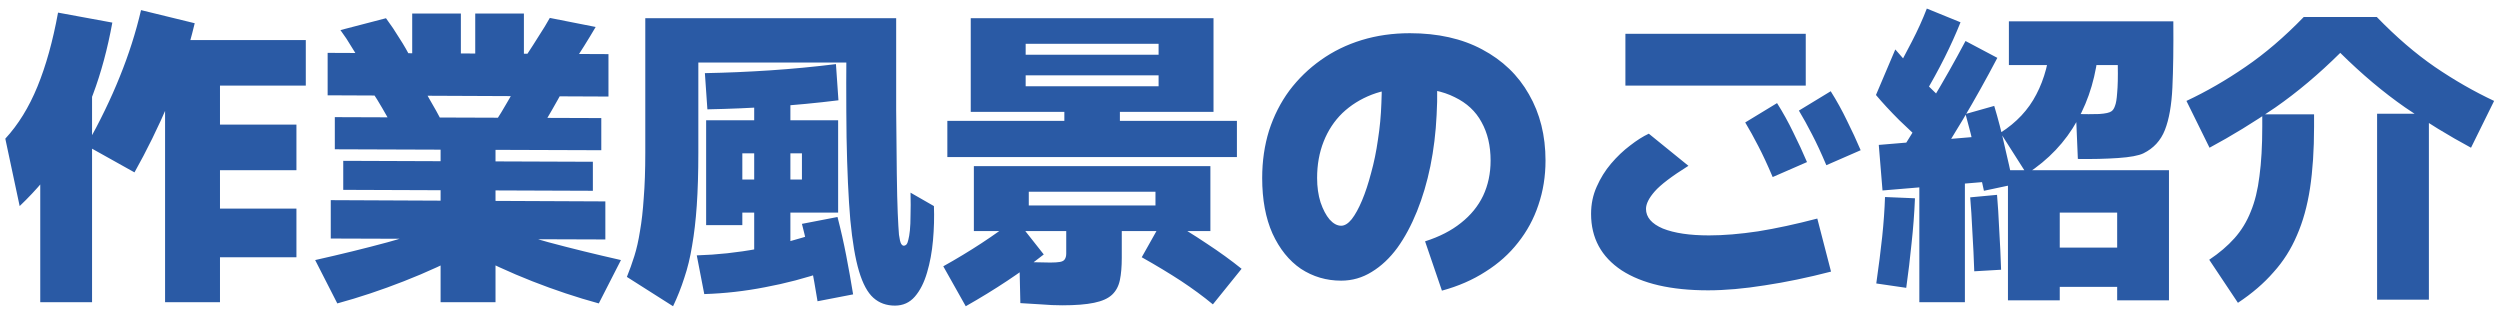 <svg width="286" height="36" viewBox="0 0 286 36" fill="none" xmlns="http://www.w3.org/2000/svg">
<path d="M2.249 23.575L0.607 15.864C2.082 14.27 3.308 12.283 4.284 9.903C5.259 7.523 6.045 4.703 6.64 1.443L12.851 2.585C12.304 5.584 11.566 8.321 10.638 10.796C9.733 13.271 8.591 15.555 7.211 17.649C5.854 19.744 4.2 21.719 2.249 23.575ZM4.605 34.57V10.367H10.531V34.57H4.605ZM18.884 34.57V8.904H25.166V34.57H18.884ZM24.845 29.429V23.861H33.912V29.429H24.845ZM15.385 19.72L9.888 16.65C11.435 13.889 12.708 11.26 13.708 8.761C14.731 6.238 15.54 3.704 16.135 1.157L22.275 2.657C21.513 5.846 20.526 8.868 19.312 11.724C18.098 14.556 16.79 17.221 15.385 19.72ZM24.845 19.47V14.258H33.912V19.47H24.845ZM17.813 9.796V4.584H34.983V9.796H17.813ZM69.609 6.191V11.045L37.482 10.903V6.048L69.609 6.191ZM68.788 13.508V17.185L38.303 17.078V13.401L68.788 13.508ZM67.824 18.506V21.826L39.267 21.719V18.399L67.824 18.506ZM69.252 23.04V27.395L37.839 27.288V22.897L69.252 23.04ZM47.12 6.869L41.551 7.583C41.123 6.821 40.695 6.107 40.266 5.441C39.862 4.751 39.421 4.084 38.945 3.442L44.157 2.085C44.705 2.823 45.216 3.585 45.692 4.37C46.192 5.132 46.668 5.965 47.12 6.869ZM65.254 7.726L60.221 6.333C60.768 5.5 61.256 4.739 61.684 4.049C62.137 3.359 62.541 2.692 62.898 2.05L68.145 3.085C67.741 3.775 67.301 4.501 66.825 5.262C66.349 6.024 65.825 6.845 65.254 7.726ZM50.654 14.08L45.014 14.722C44.562 13.818 44.133 13.033 43.729 12.366C43.348 11.7 42.955 11.069 42.551 10.474L47.834 9.261C48.31 9.927 48.762 10.653 49.19 11.438C49.643 12.2 50.13 13.08 50.654 14.08ZM61.791 14.829L56.687 13.901C57.139 13.211 57.567 12.509 57.972 11.795C58.4 11.081 58.829 10.319 59.257 9.51L64.504 10.153C64.052 10.986 63.6 11.795 63.148 12.58C62.72 13.342 62.267 14.091 61.791 14.829ZM47.156 7.726V1.55H52.724V7.726H47.156ZM54.367 7.726V1.55H59.935V7.726H54.367ZM50.404 34.57V15.65H56.687V34.57H50.404ZM38.588 34.712L36.054 29.751C39.029 29.084 41.789 28.406 44.336 27.716C46.906 27.026 49.345 26.074 51.654 24.86L53.724 28.715C51.273 30.024 48.762 31.178 46.192 32.178C43.645 33.178 41.111 34.022 38.588 34.712ZM68.502 34.712C65.98 34.022 63.445 33.178 60.899 32.178C58.353 31.178 55.842 30.024 53.367 28.715L55.437 24.86C57.746 26.074 60.185 27.026 62.755 27.716C65.326 28.406 68.086 29.084 71.037 29.751L68.502 34.712ZM76.998 35.034L71.715 31.678C72.025 30.917 72.31 30.119 72.572 29.287C72.834 28.454 73.048 27.502 73.215 26.431C73.405 25.36 73.548 24.099 73.643 22.647C73.762 21.195 73.821 19.47 73.821 17.471V2.085H99.952V7.154H79.89V17.471C79.89 19.755 79.83 21.766 79.711 23.504C79.592 25.217 79.414 26.752 79.176 28.108C78.962 29.441 78.664 30.667 78.284 31.785C77.927 32.904 77.498 33.987 76.998 35.034ZM80.568 33.642L79.711 29.215C82.044 29.144 84.364 28.894 86.672 28.465C88.981 28.013 91.289 27.395 93.597 26.609L94.454 31.036C92.146 31.821 89.837 32.428 87.529 32.856C85.221 33.308 82.9 33.57 80.568 33.642ZM93.526 34.463C93.288 32.987 93.026 31.512 92.741 30.036C92.455 28.561 92.122 27.085 91.741 25.61L95.811 24.824C96.192 26.3 96.525 27.775 96.81 29.251C97.096 30.726 97.358 32.202 97.596 33.677L93.526 34.463ZM86.28 30.572V10.189H90.421V30.572H86.28ZM80.782 25.753V13.758H95.882V24.325H83.424V20.541H91.741V17.542H84.923V25.753H80.782ZM80.925 12.509L80.639 8.368C83.138 8.321 85.637 8.213 88.136 8.047C90.635 7.88 93.133 7.642 95.632 7.333L95.918 11.474C93.419 11.783 90.92 12.021 88.421 12.188C85.923 12.354 83.424 12.461 80.925 12.509ZM102.379 34.962C101.403 34.962 100.582 34.665 99.916 34.07C99.249 33.475 98.702 32.464 98.274 31.036C97.845 29.608 97.512 27.645 97.274 25.146C97.06 22.647 96.917 19.506 96.846 15.722C96.798 11.938 96.798 7.392 96.846 2.085H102.522C102.522 6.202 102.522 9.713 102.522 12.616C102.546 15.519 102.569 17.923 102.593 19.827C102.617 21.731 102.653 23.242 102.7 24.36C102.748 25.479 102.795 26.312 102.843 26.859C102.914 27.383 102.998 27.728 103.093 27.894C103.188 28.037 103.283 28.108 103.378 28.108C103.497 28.108 103.605 28.061 103.7 27.966C103.795 27.847 103.866 27.668 103.914 27.43C103.985 27.169 104.045 26.812 104.092 26.359C104.14 25.883 104.164 25.3 104.164 24.61C104.188 23.896 104.188 23.04 104.164 22.04L106.841 23.575C106.889 24.86 106.853 26.169 106.734 27.502C106.615 28.834 106.389 30.06 106.056 31.178C105.723 32.321 105.259 33.237 104.664 33.927C104.069 34.617 103.307 34.962 102.379 34.962ZM111.053 12.794V2.085H138.826V12.794H114.445V9.867H132.543V5.013H117.336V12.794H111.053ZM110.482 35.034L107.912 30.465C110.982 28.751 113.742 26.942 116.194 25.039L119.406 29.108C116.812 31.155 113.838 33.13 110.482 35.034ZM121.513 34.927C120.751 34.927 119.942 34.891 119.085 34.82C118.228 34.772 117.443 34.724 116.729 34.677L116.622 29.893C117.098 29.917 117.657 29.953 118.3 30C118.966 30.024 119.585 30.036 120.156 30.036C120.632 30.036 121.001 30.012 121.263 29.965C121.524 29.917 121.703 29.822 121.798 29.679C121.917 29.513 121.977 29.287 121.977 29.001V25.11H128.331V29.501C128.331 30.5 128.259 31.345 128.116 32.035C127.974 32.725 127.676 33.285 127.224 33.713C126.772 34.141 126.082 34.451 125.154 34.641C124.249 34.831 123.036 34.927 121.513 34.927ZM111.41 26.431V19.006H138.469V26.431H114.801V23.504H132.186V21.933H117.693V26.431H111.41ZM138.754 34.82C137.659 33.915 136.446 33.023 135.113 32.142C133.804 31.286 132.305 30.381 130.615 29.429L133.185 24.86C134.97 25.883 136.589 26.883 138.04 27.859C139.492 28.811 140.825 29.774 142.038 30.75L138.754 34.82ZM108.376 17.971V13.83H141.503V17.971H108.376ZM121.762 17.185V11.152H128.116V17.185H121.762ZM114.552 8.618V6.262H135.434V8.618H114.552ZM164.956 33.249L163.028 27.609C164.67 27.085 166.039 26.383 167.133 25.503C168.252 24.622 169.097 23.587 169.668 22.397C170.239 21.183 170.524 19.839 170.524 18.363C170.524 16.674 170.179 15.21 169.489 13.973C168.823 12.735 167.8 11.783 166.419 11.117C165.063 10.427 163.349 10.082 161.279 10.082C159.685 10.082 158.233 10.331 156.924 10.831C155.639 11.331 154.52 12.033 153.568 12.937C152.64 13.842 151.926 14.925 151.427 16.186C150.927 17.447 150.677 18.839 150.677 20.362C150.677 21.386 150.808 22.314 151.07 23.147C151.355 23.98 151.7 24.634 152.105 25.11C152.533 25.586 152.973 25.824 153.426 25.824C153.83 25.824 154.235 25.574 154.639 25.074C155.044 24.551 155.437 23.837 155.817 22.933C156.198 22.028 156.543 20.981 156.853 19.791C157.186 18.601 157.447 17.328 157.638 15.972C157.852 14.615 157.983 13.223 158.031 11.795C158.102 10.367 158.078 8.975 157.959 7.618L164.242 7.047C164.432 9.094 164.468 11.129 164.349 13.152C164.254 15.174 164.016 17.126 163.635 19.006C163.254 20.862 162.743 22.587 162.1 24.182C161.457 25.776 160.708 27.169 159.851 28.358C158.994 29.524 158.019 30.441 156.924 31.107C155.853 31.773 154.687 32.107 153.426 32.107C151.736 32.107 150.201 31.654 148.821 30.75C147.464 29.822 146.381 28.477 145.572 26.716C144.787 24.955 144.394 22.837 144.394 20.362C144.394 18.435 144.656 16.626 145.18 14.936C145.727 13.247 146.5 11.724 147.5 10.367C148.523 9.011 149.725 7.845 151.105 6.869C152.509 5.869 154.068 5.108 155.782 4.584C157.495 4.061 159.328 3.799 161.279 3.799C164.492 3.799 167.252 4.418 169.561 5.655C171.893 6.893 173.678 8.606 174.915 10.796C176.177 12.985 176.807 15.508 176.807 18.363C176.807 20.172 176.533 21.873 175.986 23.468C175.463 25.039 174.689 26.466 173.666 27.752C172.666 29.037 171.429 30.143 169.953 31.071C168.478 32.023 166.812 32.749 164.956 33.249ZM206.578 3.87V9.796H185.946V3.87H206.578ZM207.899 25.003L209.47 31.071C206.805 31.762 204.282 32.285 201.902 32.642C199.522 33.023 197.357 33.213 195.405 33.213C191.169 33.213 187.873 32.452 185.517 30.929C183.185 29.382 182.019 27.228 182.019 24.468C182.019 23.349 182.233 22.314 182.661 21.362C183.09 20.386 183.637 19.506 184.304 18.72C184.994 17.911 185.72 17.221 186.481 16.65C187.243 16.055 187.957 15.603 188.623 15.293L193.156 18.97C191.253 20.16 189.967 21.136 189.301 21.897C188.635 22.659 188.302 23.325 188.302 23.896C188.302 24.848 188.944 25.598 190.229 26.145C191.538 26.669 193.299 26.93 195.512 26.93C197.178 26.93 199.046 26.776 201.117 26.466C203.187 26.133 205.448 25.645 207.899 25.003ZM208.934 18.899C208.34 17.495 207.792 16.317 207.292 15.365C206.793 14.389 206.293 13.485 205.793 12.652L209.434 10.438C210.124 11.533 210.743 12.652 211.29 13.794C211.862 14.936 212.385 16.067 212.861 17.185L208.934 18.899ZM202.795 20.255C202.2 18.851 201.652 17.673 201.153 16.721C200.653 15.745 200.153 14.841 199.653 14.008L203.294 11.795C203.984 12.89 204.603 14.008 205.151 15.15C205.722 16.293 206.245 17.423 206.721 18.542L202.795 20.255ZM237.492 13.044C238.539 13.068 239.42 13.068 240.134 13.044C240.871 12.997 241.347 12.89 241.561 12.723C241.728 12.604 241.859 12.402 241.954 12.116C242.073 11.831 242.156 11.331 242.204 10.617C242.275 9.879 242.299 8.82 242.275 7.44H229.817V2.442H248.629C248.653 5.441 248.618 7.964 248.522 10.01C248.427 12.033 248.142 13.651 247.666 14.865C247.19 16.079 246.369 16.971 245.203 17.542C244.655 17.804 243.691 17.983 242.311 18.078C240.931 18.173 239.396 18.209 237.706 18.185L237.492 13.044ZM231.852 19.898L228.853 15.186C230.686 14.02 232.054 12.557 232.959 10.796C233.887 9.034 234.434 6.964 234.601 4.584L240.098 5.37C239.836 8.535 239.015 11.343 237.635 13.794C236.278 16.245 234.351 18.28 231.852 19.898ZM248.13 34.355H242.204V24.325H235.636V34.355H229.71V19.47H248.13V34.355ZM245.345 28.323V32.821H232.494V28.323H245.345ZM220.072 10.938L216.502 8.868C217.335 7.392 218.073 6.024 218.715 4.763C219.382 3.478 219.953 2.216 220.429 0.979L224.284 2.55C223.761 3.858 223.154 5.203 222.464 6.583C221.773 7.964 220.976 9.415 220.072 10.938ZM220.75 17.007C219.513 15.864 218.358 14.782 217.288 13.758C216.24 12.711 215.348 11.747 214.61 10.867L216.823 5.655C218.299 7.369 219.584 8.785 220.679 9.903C221.797 11.022 222.916 12.033 224.034 12.937L220.75 17.007ZM215.36 21.79L214.932 16.578L227.283 15.543L227.711 20.755L215.36 21.79ZM220.465 20.327L216.966 18.113C218.347 15.924 219.691 13.723 221 11.509C222.333 9.296 223.618 7.024 224.855 4.691L228.496 6.619C227.235 9.023 225.926 11.367 224.57 13.651C223.213 15.912 221.845 18.137 220.465 20.327ZM226.961 21.826C226.652 20.35 226.319 18.887 225.962 17.435C225.629 15.96 225.26 14.496 224.855 13.044L228.139 12.116C228.592 13.616 228.984 15.127 229.317 16.65C229.674 18.149 230.008 19.637 230.317 21.112L226.961 21.826ZM218.073 32.928L214.646 32.428C214.932 30.429 215.158 28.644 215.324 27.073C215.491 25.479 215.598 23.968 215.645 22.54L219.072 22.683C219.001 24.42 218.87 26.145 218.68 27.859C218.513 29.548 218.311 31.238 218.073 32.928ZM219.572 34.57V18.97H224.784V34.57H219.572ZM225.855 31.036C225.807 29.56 225.736 28.061 225.641 26.538C225.569 24.991 225.486 23.67 225.391 22.576L228.461 22.29C228.556 23.385 228.639 24.717 228.711 26.288C228.806 27.835 228.877 29.358 228.925 30.857L225.855 31.036ZM252.77 16.9L250.129 11.545C252.413 10.474 254.662 9.177 256.875 7.654C259.112 6.131 261.338 4.227 263.551 1.943H271.904C274.117 4.227 276.33 6.131 278.544 7.654C280.781 9.177 283.041 10.474 285.326 11.545L282.684 16.9C280.162 15.543 277.651 14.008 275.152 12.295C272.654 10.557 270.179 8.475 267.727 6.048C265.276 8.475 262.801 10.557 260.302 12.295C257.804 14.008 255.293 15.543 252.77 16.9ZM271.94 13.009H277.865V34.284H271.94V13.009ZM256.019 34.641L252.735 29.715C253.877 28.953 254.841 28.132 255.626 27.252C256.411 26.371 257.03 25.36 257.482 24.218C257.958 23.075 258.291 21.719 258.482 20.148C258.696 18.554 258.803 16.674 258.803 14.508V13.08H264.729V14.508C264.729 17.15 264.574 19.494 264.265 21.54C263.955 23.563 263.456 25.36 262.765 26.93C262.099 28.501 261.207 29.905 260.088 31.143C258.994 32.404 257.637 33.57 256.019 34.641Z" fill="#2A5AA5"/>
</svg>
